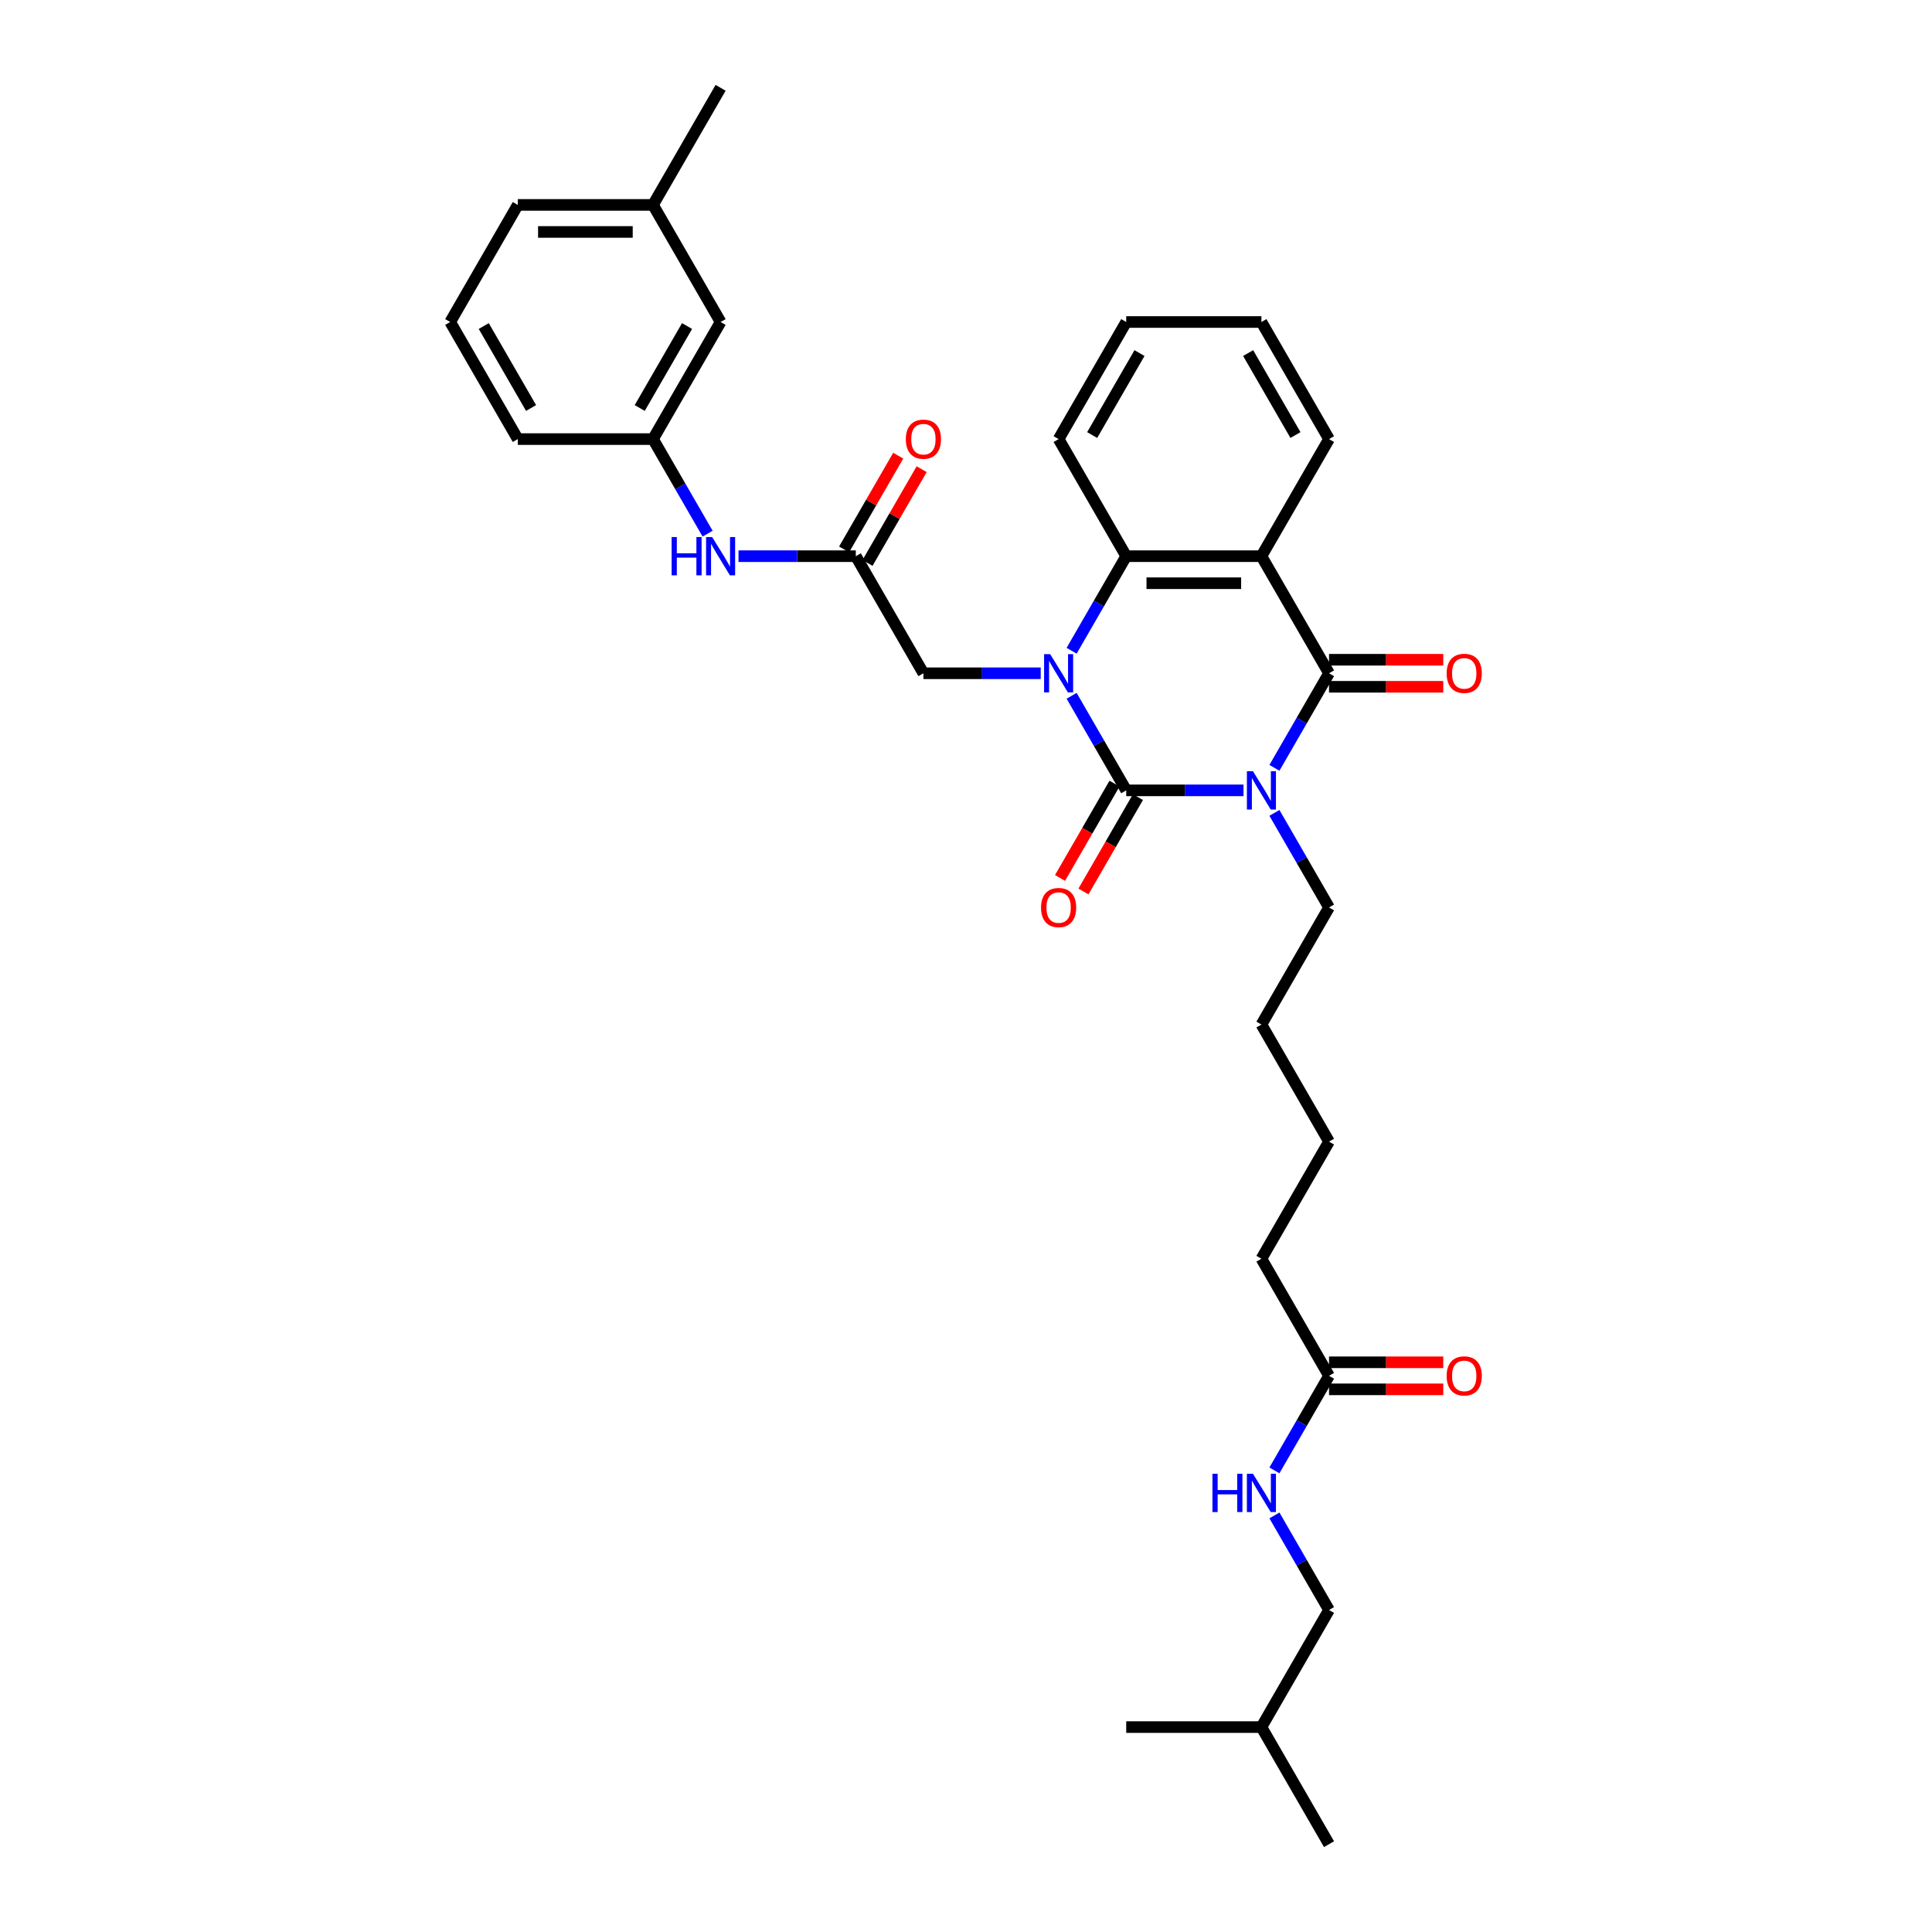 <?xml version='1.0' encoding='iso-8859-1'?>
<svg version='1.1' baseProfile='full'
              xmlns='http://www.w3.org/2000/svg'
                      xmlns:rdkit='http://www.rdkit.org/xml'
                      xmlns:xlink='http://www.w3.org/1999/xlink'
                  xml:space='preserve'
width='1000px' height='1000px' viewBox='0 0 1000 1000'>
<!-- END OF HEADER -->
<rect style='opacity:1.0;fill:#FFFFFF;stroke:none' width='1000' height='1000' x='0' y='0'> </rect>
<path class='bond-0' d='M 643.645,409.091 L 613.287,409.091' style='fill:none;fill-rule:evenodd;stroke:#0000FF;stroke-width:6px;stroke-linecap:butt;stroke-linejoin:miter;stroke-opacity:1' />
<path class='bond-0' d='M 613.287,409.091 L 582.928,409.091' style='fill:none;fill-rule:evenodd;stroke:#000000;stroke-width:6px;stroke-linecap:butt;stroke-linejoin:miter;stroke-opacity:1' />
<path class='bond-2' d='M 659.642,397.432 L 673.771,372.958' style='fill:none;fill-rule:evenodd;stroke:#0000FF;stroke-width:6px;stroke-linecap:butt;stroke-linejoin:miter;stroke-opacity:1' />
<path class='bond-2' d='M 673.771,372.958 L 687.901,348.485' style='fill:none;fill-rule:evenodd;stroke:#000000;stroke-width:6px;stroke-linecap:butt;stroke-linejoin:miter;stroke-opacity:1' />
<path class='bond-15' d='M 659.642,420.75 L 673.771,445.223' style='fill:none;fill-rule:evenodd;stroke:#0000FF;stroke-width:6px;stroke-linecap:butt;stroke-linejoin:miter;stroke-opacity:1' />
<path class='bond-15' d='M 673.771,445.223 L 687.901,469.697' style='fill:none;fill-rule:evenodd;stroke:#000000;stroke-width:6px;stroke-linecap:butt;stroke-linejoin:miter;stroke-opacity:1' />
<path class='bond-1' d='M 582.928,409.091 L 568.799,384.617' style='fill:none;fill-rule:evenodd;stroke:#000000;stroke-width:6px;stroke-linecap:butt;stroke-linejoin:miter;stroke-opacity:1' />
<path class='bond-1' d='M 568.799,384.617 L 554.669,360.144' style='fill:none;fill-rule:evenodd;stroke:#0000FF;stroke-width:6px;stroke-linecap:butt;stroke-linejoin:miter;stroke-opacity:1' />
<path class='bond-7' d='M 576.868,405.592 L 562.77,430.009' style='fill:none;fill-rule:evenodd;stroke:#000000;stroke-width:6px;stroke-linecap:butt;stroke-linejoin:miter;stroke-opacity:1' />
<path class='bond-7' d='M 562.77,430.009 L 548.673,454.427' style='fill:none;fill-rule:evenodd;stroke:#FF0000;stroke-width:6px;stroke-linecap:butt;stroke-linejoin:miter;stroke-opacity:1' />
<path class='bond-7' d='M 588.989,412.59 L 574.892,437.008' style='fill:none;fill-rule:evenodd;stroke:#000000;stroke-width:6px;stroke-linecap:butt;stroke-linejoin:miter;stroke-opacity:1' />
<path class='bond-7' d='M 574.892,437.008 L 560.794,461.425' style='fill:none;fill-rule:evenodd;stroke:#FF0000;stroke-width:6px;stroke-linecap:butt;stroke-linejoin:miter;stroke-opacity:1' />
<path class='bond-5' d='M 538.672,348.485 L 508.314,348.485' style='fill:none;fill-rule:evenodd;stroke:#0000FF;stroke-width:6px;stroke-linecap:butt;stroke-linejoin:miter;stroke-opacity:1' />
<path class='bond-5' d='M 508.314,348.485 L 477.956,348.485' style='fill:none;fill-rule:evenodd;stroke:#000000;stroke-width:6px;stroke-linecap:butt;stroke-linejoin:miter;stroke-opacity:1' />
<path class='bond-33' d='M 554.669,336.826 L 568.799,312.352' style='fill:none;fill-rule:evenodd;stroke:#0000FF;stroke-width:6px;stroke-linecap:butt;stroke-linejoin:miter;stroke-opacity:1' />
<path class='bond-33' d='M 568.799,312.352 L 582.928,287.879' style='fill:none;fill-rule:evenodd;stroke:#000000;stroke-width:6px;stroke-linecap:butt;stroke-linejoin:miter;stroke-opacity:1' />
<path class='bond-3' d='M 687.901,348.485 L 652.91,287.879' style='fill:none;fill-rule:evenodd;stroke:#000000;stroke-width:6px;stroke-linecap:butt;stroke-linejoin:miter;stroke-opacity:1' />
<path class='bond-9' d='M 687.901,355.483 L 717.469,355.483' style='fill:none;fill-rule:evenodd;stroke:#000000;stroke-width:6px;stroke-linecap:butt;stroke-linejoin:miter;stroke-opacity:1' />
<path class='bond-9' d='M 717.469,355.483 L 747.036,355.483' style='fill:none;fill-rule:evenodd;stroke:#FF0000;stroke-width:6px;stroke-linecap:butt;stroke-linejoin:miter;stroke-opacity:1' />
<path class='bond-9' d='M 687.901,341.487 L 717.469,341.487' style='fill:none;fill-rule:evenodd;stroke:#000000;stroke-width:6px;stroke-linecap:butt;stroke-linejoin:miter;stroke-opacity:1' />
<path class='bond-9' d='M 717.469,341.487 L 747.036,341.487' style='fill:none;fill-rule:evenodd;stroke:#FF0000;stroke-width:6px;stroke-linecap:butt;stroke-linejoin:miter;stroke-opacity:1' />
<path class='bond-4' d='M 652.91,287.879 L 582.928,287.879' style='fill:none;fill-rule:evenodd;stroke:#000000;stroke-width:6px;stroke-linecap:butt;stroke-linejoin:miter;stroke-opacity:1' />
<path class='bond-4' d='M 642.413,301.875 L 593.426,301.875' style='fill:none;fill-rule:evenodd;stroke:#000000;stroke-width:6px;stroke-linecap:butt;stroke-linejoin:miter;stroke-opacity:1' />
<path class='bond-16' d='M 652.91,287.879 L 687.901,227.273' style='fill:none;fill-rule:evenodd;stroke:#000000;stroke-width:6px;stroke-linecap:butt;stroke-linejoin:miter;stroke-opacity:1' />
<path class='bond-19' d='M 582.928,287.879 L 547.938,227.273' style='fill:none;fill-rule:evenodd;stroke:#000000;stroke-width:6px;stroke-linecap:butt;stroke-linejoin:miter;stroke-opacity:1' />
<path class='bond-6' d='M 477.956,348.485 L 442.965,287.879' style='fill:none;fill-rule:evenodd;stroke:#000000;stroke-width:6px;stroke-linecap:butt;stroke-linejoin:miter;stroke-opacity:1' />
<path class='bond-8' d='M 442.965,287.879 L 412.607,287.879' style='fill:none;fill-rule:evenodd;stroke:#000000;stroke-width:6px;stroke-linecap:butt;stroke-linejoin:miter;stroke-opacity:1' />
<path class='bond-8' d='M 412.607,287.879 L 382.249,287.879' style='fill:none;fill-rule:evenodd;stroke:#0000FF;stroke-width:6px;stroke-linecap:butt;stroke-linejoin:miter;stroke-opacity:1' />
<path class='bond-12' d='M 449.025,291.378 L 463.034,267.114' style='fill:none;fill-rule:evenodd;stroke:#000000;stroke-width:6px;stroke-linecap:butt;stroke-linejoin:miter;stroke-opacity:1' />
<path class='bond-12' d='M 463.034,267.114 L 477.043,242.851' style='fill:none;fill-rule:evenodd;stroke:#FF0000;stroke-width:6px;stroke-linecap:butt;stroke-linejoin:miter;stroke-opacity:1' />
<path class='bond-12' d='M 436.904,284.38 L 450.913,260.116' style='fill:none;fill-rule:evenodd;stroke:#000000;stroke-width:6px;stroke-linecap:butt;stroke-linejoin:miter;stroke-opacity:1' />
<path class='bond-12' d='M 450.913,260.116 L 464.921,235.853' style='fill:none;fill-rule:evenodd;stroke:#FF0000;stroke-width:6px;stroke-linecap:butt;stroke-linejoin:miter;stroke-opacity:1' />
<path class='bond-13' d='M 366.252,276.22 L 352.122,251.746' style='fill:none;fill-rule:evenodd;stroke:#0000FF;stroke-width:6px;stroke-linecap:butt;stroke-linejoin:miter;stroke-opacity:1' />
<path class='bond-13' d='M 352.122,251.746 L 337.992,227.273' style='fill:none;fill-rule:evenodd;stroke:#000000;stroke-width:6px;stroke-linecap:butt;stroke-linejoin:miter;stroke-opacity:1' />
<path class='bond-10' d='M 687.901,712.121 L 652.91,651.515' style='fill:none;fill-rule:evenodd;stroke:#000000;stroke-width:6px;stroke-linecap:butt;stroke-linejoin:miter;stroke-opacity:1' />
<path class='bond-11' d='M 687.901,712.121 L 673.771,736.595' style='fill:none;fill-rule:evenodd;stroke:#000000;stroke-width:6px;stroke-linecap:butt;stroke-linejoin:miter;stroke-opacity:1' />
<path class='bond-11' d='M 673.771,736.595 L 659.642,761.068' style='fill:none;fill-rule:evenodd;stroke:#0000FF;stroke-width:6px;stroke-linecap:butt;stroke-linejoin:miter;stroke-opacity:1' />
<path class='bond-14' d='M 687.901,719.119 L 717.469,719.119' style='fill:none;fill-rule:evenodd;stroke:#000000;stroke-width:6px;stroke-linecap:butt;stroke-linejoin:miter;stroke-opacity:1' />
<path class='bond-14' d='M 717.469,719.119 L 747.036,719.119' style='fill:none;fill-rule:evenodd;stroke:#FF0000;stroke-width:6px;stroke-linecap:butt;stroke-linejoin:miter;stroke-opacity:1' />
<path class='bond-14' d='M 687.901,705.123 L 717.469,705.123' style='fill:none;fill-rule:evenodd;stroke:#000000;stroke-width:6px;stroke-linecap:butt;stroke-linejoin:miter;stroke-opacity:1' />
<path class='bond-14' d='M 717.469,705.123 L 747.036,705.123' style='fill:none;fill-rule:evenodd;stroke:#FF0000;stroke-width:6px;stroke-linecap:butt;stroke-linejoin:miter;stroke-opacity:1' />
<path class='bond-18' d='M 659.642,784.386 L 673.771,808.86' style='fill:none;fill-rule:evenodd;stroke:#0000FF;stroke-width:6px;stroke-linecap:butt;stroke-linejoin:miter;stroke-opacity:1' />
<path class='bond-18' d='M 673.771,808.86 L 687.901,833.333' style='fill:none;fill-rule:evenodd;stroke:#000000;stroke-width:6px;stroke-linecap:butt;stroke-linejoin:miter;stroke-opacity:1' />
<path class='bond-17' d='M 337.992,227.273 L 372.983,166.667' style='fill:none;fill-rule:evenodd;stroke:#000000;stroke-width:6px;stroke-linecap:butt;stroke-linejoin:miter;stroke-opacity:1' />
<path class='bond-17' d='M 331.119,211.184 L 355.613,168.759' style='fill:none;fill-rule:evenodd;stroke:#000000;stroke-width:6px;stroke-linecap:butt;stroke-linejoin:miter;stroke-opacity:1' />
<path class='bond-23' d='M 337.992,227.273 L 268.01,227.273' style='fill:none;fill-rule:evenodd;stroke:#000000;stroke-width:6px;stroke-linecap:butt;stroke-linejoin:miter;stroke-opacity:1' />
<path class='bond-27' d='M 687.901,469.697 L 652.91,530.303' style='fill:none;fill-rule:evenodd;stroke:#000000;stroke-width:6px;stroke-linecap:butt;stroke-linejoin:miter;stroke-opacity:1' />
<path class='bond-29' d='M 687.901,227.273 L 652.91,166.667' style='fill:none;fill-rule:evenodd;stroke:#000000;stroke-width:6px;stroke-linecap:butt;stroke-linejoin:miter;stroke-opacity:1' />
<path class='bond-29' d='M 670.531,225.18 L 646.038,182.756' style='fill:none;fill-rule:evenodd;stroke:#000000;stroke-width:6px;stroke-linecap:butt;stroke-linejoin:miter;stroke-opacity:1' />
<path class='bond-20' d='M 372.983,166.667 L 337.992,106.061' style='fill:none;fill-rule:evenodd;stroke:#000000;stroke-width:6px;stroke-linecap:butt;stroke-linejoin:miter;stroke-opacity:1' />
<path class='bond-24' d='M 687.901,833.333 L 652.91,893.939' style='fill:none;fill-rule:evenodd;stroke:#000000;stroke-width:6px;stroke-linecap:butt;stroke-linejoin:miter;stroke-opacity:1' />
<path class='bond-34' d='M 547.938,227.273 L 582.928,166.667' style='fill:none;fill-rule:evenodd;stroke:#000000;stroke-width:6px;stroke-linecap:butt;stroke-linejoin:miter;stroke-opacity:1' />
<path class='bond-34' d='M 565.307,225.18 L 589.801,182.756' style='fill:none;fill-rule:evenodd;stroke:#000000;stroke-width:6px;stroke-linecap:butt;stroke-linejoin:miter;stroke-opacity:1' />
<path class='bond-26' d='M 337.992,106.061 L 372.983,45.455' style='fill:none;fill-rule:evenodd;stroke:#000000;stroke-width:6px;stroke-linecap:butt;stroke-linejoin:miter;stroke-opacity:1' />
<path class='bond-35' d='M 337.992,106.061 L 268.01,106.061' style='fill:none;fill-rule:evenodd;stroke:#000000;stroke-width:6px;stroke-linecap:butt;stroke-linejoin:miter;stroke-opacity:1' />
<path class='bond-35' d='M 327.495,120.057 L 278.507,120.057' style='fill:none;fill-rule:evenodd;stroke:#000000;stroke-width:6px;stroke-linecap:butt;stroke-linejoin:miter;stroke-opacity:1' />
<path class='bond-21' d='M 233.019,166.667 L 268.01,227.273' style='fill:none;fill-rule:evenodd;stroke:#000000;stroke-width:6px;stroke-linecap:butt;stroke-linejoin:miter;stroke-opacity:1' />
<path class='bond-21' d='M 250.389,168.759 L 274.883,211.184' style='fill:none;fill-rule:evenodd;stroke:#000000;stroke-width:6px;stroke-linecap:butt;stroke-linejoin:miter;stroke-opacity:1' />
<path class='bond-25' d='M 233.019,166.667 L 268.01,106.061' style='fill:none;fill-rule:evenodd;stroke:#000000;stroke-width:6px;stroke-linecap:butt;stroke-linejoin:miter;stroke-opacity:1' />
<path class='bond-22' d='M 652.91,651.515 L 687.901,590.909' style='fill:none;fill-rule:evenodd;stroke:#000000;stroke-width:6px;stroke-linecap:butt;stroke-linejoin:miter;stroke-opacity:1' />
<path class='bond-31' d='M 652.91,893.939 L 687.901,954.545' style='fill:none;fill-rule:evenodd;stroke:#000000;stroke-width:6px;stroke-linecap:butt;stroke-linejoin:miter;stroke-opacity:1' />
<path class='bond-32' d='M 652.91,893.939 L 582.928,893.939' style='fill:none;fill-rule:evenodd;stroke:#000000;stroke-width:6px;stroke-linecap:butt;stroke-linejoin:miter;stroke-opacity:1' />
<path class='bond-28' d='M 652.91,530.303 L 687.901,590.909' style='fill:none;fill-rule:evenodd;stroke:#000000;stroke-width:6px;stroke-linecap:butt;stroke-linejoin:miter;stroke-opacity:1' />
<path class='bond-30' d='M 652.91,166.667 L 582.928,166.667' style='fill:none;fill-rule:evenodd;stroke:#000000;stroke-width:6px;stroke-linecap:butt;stroke-linejoin:miter;stroke-opacity:1' />
<path  class='atom-0' d='M 648.529 399.181
L 655.024 409.679
Q 655.668 410.714, 656.703 412.59
Q 657.739 414.466, 657.795 414.577
L 657.795 399.181
L 660.426 399.181
L 660.426 419
L 657.711 419
L 650.741 407.523
Q 649.929 406.18, 649.061 404.64
Q 648.222 403.1, 647.97 402.625
L 647.97 419
L 645.394 419
L 645.394 399.181
L 648.529 399.181
' fill='#0000FF'/>
<path  class='atom-2' d='M 543.557 338.575
L 550.051 349.073
Q 550.695 350.108, 551.731 351.984
Q 552.766 353.859, 552.822 353.971
L 552.822 338.575
L 555.454 338.575
L 555.454 358.394
L 552.738 358.394
L 545.768 346.917
Q 544.956 345.574, 544.089 344.034
Q 543.249 342.494, 542.997 342.019
L 542.997 358.394
L 540.422 358.394
L 540.422 338.575
L 543.557 338.575
' fill='#0000FF'/>
<path  class='atom-8' d='M 538.84 469.753
Q 538.84 464.994, 541.191 462.335
Q 543.543 459.676, 547.938 459.676
Q 552.332 459.676, 554.684 462.335
Q 557.035 464.994, 557.035 469.753
Q 557.035 474.568, 554.656 477.311
Q 552.276 480.026, 547.938 480.026
Q 543.571 480.026, 541.191 477.311
Q 538.84 474.596, 538.84 469.753
M 547.938 477.787
Q 550.961 477.787, 552.584 475.771
Q 554.236 473.728, 554.236 469.753
Q 554.236 465.862, 552.584 463.902
Q 550.961 461.915, 547.938 461.915
Q 544.914 461.915, 543.263 463.874
Q 541.639 465.834, 541.639 469.753
Q 541.639 473.756, 543.263 475.771
Q 544.914 477.787, 547.938 477.787
' fill='#FF0000'/>
<path  class='atom-9' d='M 347.636 277.969
L 350.323 277.969
L 350.323 286.395
L 360.456 286.395
L 360.456 277.969
L 363.143 277.969
L 363.143 297.788
L 360.456 297.788
L 360.456 288.635
L 350.323 288.635
L 350.323 297.788
L 347.636 297.788
L 347.636 277.969
' fill='#0000FF'/>
<path  class='atom-9' d='M 368.602 277.969
L 375.096 288.467
Q 375.74 289.502, 376.776 291.378
Q 377.812 293.253, 377.868 293.365
L 377.868 277.969
L 380.499 277.969
L 380.499 297.788
L 377.784 297.788
L 370.814 286.311
Q 370.002 284.968, 369.134 283.428
Q 368.294 281.888, 368.042 281.412
L 368.042 297.788
L 365.467 297.788
L 365.467 277.969
L 368.602 277.969
' fill='#0000FF'/>
<path  class='atom-10' d='M 748.785 348.541
Q 748.785 343.782, 751.137 341.123
Q 753.488 338.463, 757.883 338.463
Q 762.278 338.463, 764.629 341.123
Q 766.981 343.782, 766.981 348.541
Q 766.981 353.356, 764.601 356.099
Q 762.222 358.814, 757.883 358.814
Q 753.516 358.814, 751.137 356.099
Q 748.785 353.384, 748.785 348.541
M 757.883 356.575
Q 760.906 356.575, 762.53 354.559
Q 764.181 352.516, 764.181 348.541
Q 764.181 344.65, 762.53 342.69
Q 760.906 340.703, 757.883 340.703
Q 754.86 340.703, 753.208 342.662
Q 751.585 344.622, 751.585 348.541
Q 751.585 352.544, 753.208 354.559
Q 754.86 356.575, 757.883 356.575
' fill='#FF0000'/>
<path  class='atom-12' d='M 627.563 762.818
L 630.25 762.818
L 630.25 771.244
L 640.384 771.244
L 640.384 762.818
L 643.071 762.818
L 643.071 782.637
L 640.384 782.637
L 640.384 773.483
L 630.25 773.483
L 630.25 782.637
L 627.563 782.637
L 627.563 762.818
' fill='#0000FF'/>
<path  class='atom-12' d='M 648.529 762.818
L 655.024 773.315
Q 655.668 774.351, 656.703 776.226
Q 657.739 778.102, 657.795 778.214
L 657.795 762.818
L 660.426 762.818
L 660.426 782.637
L 657.711 782.637
L 650.741 771.16
Q 649.929 769.816, 649.061 768.276
Q 648.222 766.737, 647.97 766.261
L 647.97 782.637
L 645.394 782.637
L 645.394 762.818
L 648.529 762.818
' fill='#0000FF'/>
<path  class='atom-13' d='M 468.858 227.329
Q 468.858 222.57, 471.209 219.911
Q 473.561 217.251, 477.956 217.251
Q 482.351 217.251, 484.702 219.911
Q 487.053 222.57, 487.053 227.329
Q 487.053 232.143, 484.674 234.887
Q 482.295 237.602, 477.956 237.602
Q 473.589 237.602, 471.209 234.887
Q 468.858 232.171, 468.858 227.329
M 477.956 235.363
Q 480.979 235.363, 482.603 233.347
Q 484.254 231.304, 484.254 227.329
Q 484.254 223.438, 482.603 221.478
Q 480.979 219.491, 477.956 219.491
Q 474.932 219.491, 473.281 221.45
Q 471.657 223.41, 471.657 227.329
Q 471.657 231.332, 473.281 233.347
Q 474.932 235.363, 477.956 235.363
' fill='#FF0000'/>
<path  class='atom-15' d='M 748.785 712.177
Q 748.785 707.418, 751.137 704.759
Q 753.488 702.1, 757.883 702.1
Q 762.278 702.1, 764.629 704.759
Q 766.981 707.418, 766.981 712.177
Q 766.981 716.992, 764.601 719.735
Q 762.222 722.451, 757.883 722.451
Q 753.516 722.451, 751.137 719.735
Q 748.785 717.02, 748.785 712.177
M 757.883 720.211
Q 760.906 720.211, 762.53 718.196
Q 764.181 716.152, 764.181 712.177
Q 764.181 708.286, 762.53 706.327
Q 760.906 704.339, 757.883 704.339
Q 754.86 704.339, 753.208 706.299
Q 751.585 708.258, 751.585 712.177
Q 751.585 716.18, 753.208 718.196
Q 754.86 720.211, 757.883 720.211
' fill='#FF0000'/>
</svg>

